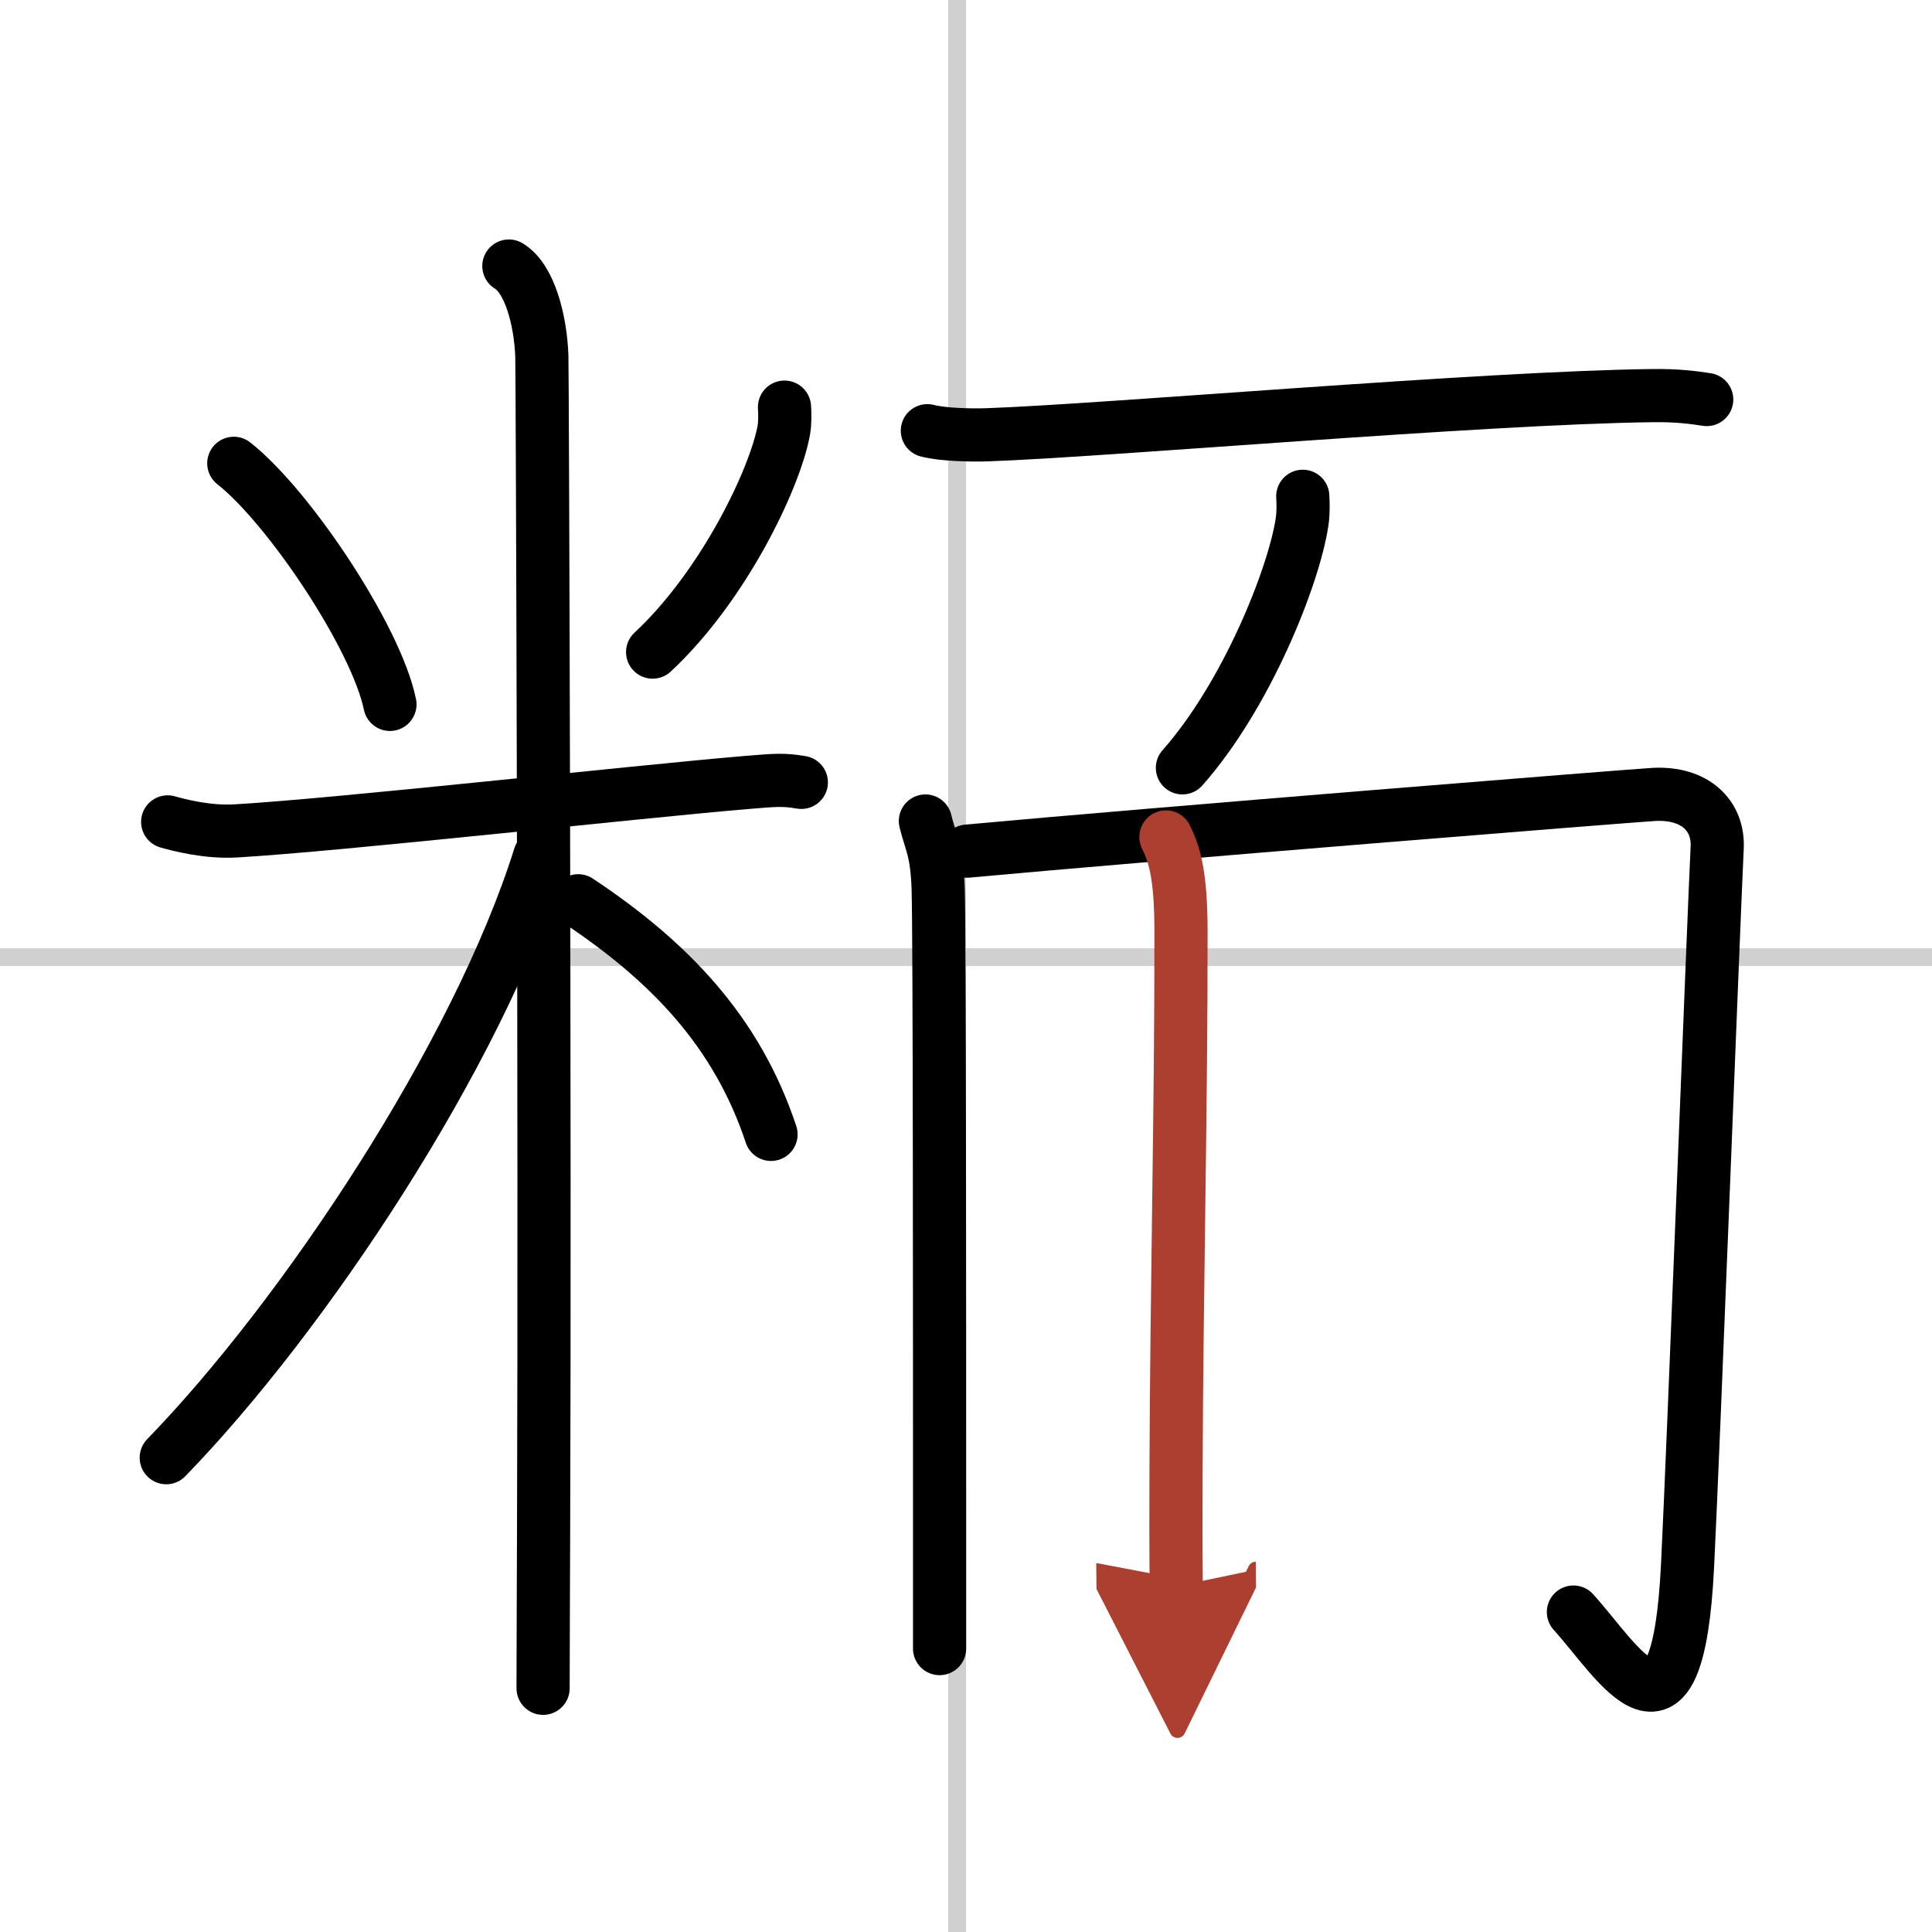 <svg width="400" height="400" viewBox="0 0 109 109" xmlns="http://www.w3.org/2000/svg"><defs><marker id="a" markerWidth="4" orient="auto" refX="1" refY="5" viewBox="0 0 10 10"><polyline points="0 0 10 5 0 10 1 5" fill="#ad3f31" stroke="#ad3f31"/></marker></defs><g fill="none" stroke="#000" stroke-linecap="round" stroke-linejoin="round" stroke-width="3"><rect width="100%" height="100%" fill="#fff" stroke="#fff"/><line x1="54" x2="54" y2="109" stroke="#d0d0d0" stroke-width="1"/><line x2="109" y1="54" y2="54" stroke="#d0d0d0" stroke-width="1"/><path d="m13.19 26.14c3.1 2.44 8.03 9.81 8.81 13.6"/><path d="m44.26 22.97c0.02 0.33 0.04 0.84-0.04 1.31-0.51 2.76-3.42 8.81-7.4 12.51"/><path d="m9.46 46.37c0.6 0.17 2.22 0.6 3.82 0.51 5.77-0.33 22.39-2.19 28.91-2.74 1.6-0.13 2.01-0.17 3.02 0"/><path d="m28.71 15.01c1.19 0.71 1.79 3.1 1.86 5.09 0.03 0.72 0.18 43.94 0.1 65.71-0.01 4.13-0.03 7.42-0.03 9.44"/><path d="M30.45,48.31C26.93,59.54,17.13,74.26,9.38,82.24"/><path d="m32.62 50.82c5.16 3.43 8.96 7.39 10.88 13.18"/><path d="m52.32 24.3c0.88 0.23 2.5 0.26 3.38 0.23 6.78-0.24 27.9-2.09 37.51-2.21 1.47-0.02 2.35 0.11 3.08 0.22"/><path d="m73.5 28c0.02 0.36 0.04 0.93-0.04 1.45-0.46 3.06-3.12 9.77-6.75 13.87"/><path d="m52.21 46.32c0.29 1.21 0.65 1.63 0.72 3.83 0.08 2.47 0.08 25.01 0.08 36.5v6.36"/><path d="m54.57 48.02c10.28-0.95 37.6-3.14 38.74-3.2 2.33-0.12 3.66 1.2 3.57 3.01-0.2 4.1-1.33 33.64-1.67 40.48-0.56 11.46-3.84 5.51-6.44 2.64"/><path d="m65.78 47.22c0.48 0.98 0.85 2.13 0.85 5.37 0.01 9.9-0.24 19.76-0.28 30.36-0.01 2.15-0.01 4.33 0.01 6.55" marker-end="url(#a)" stroke="#ad3f31"/></g></svg>
